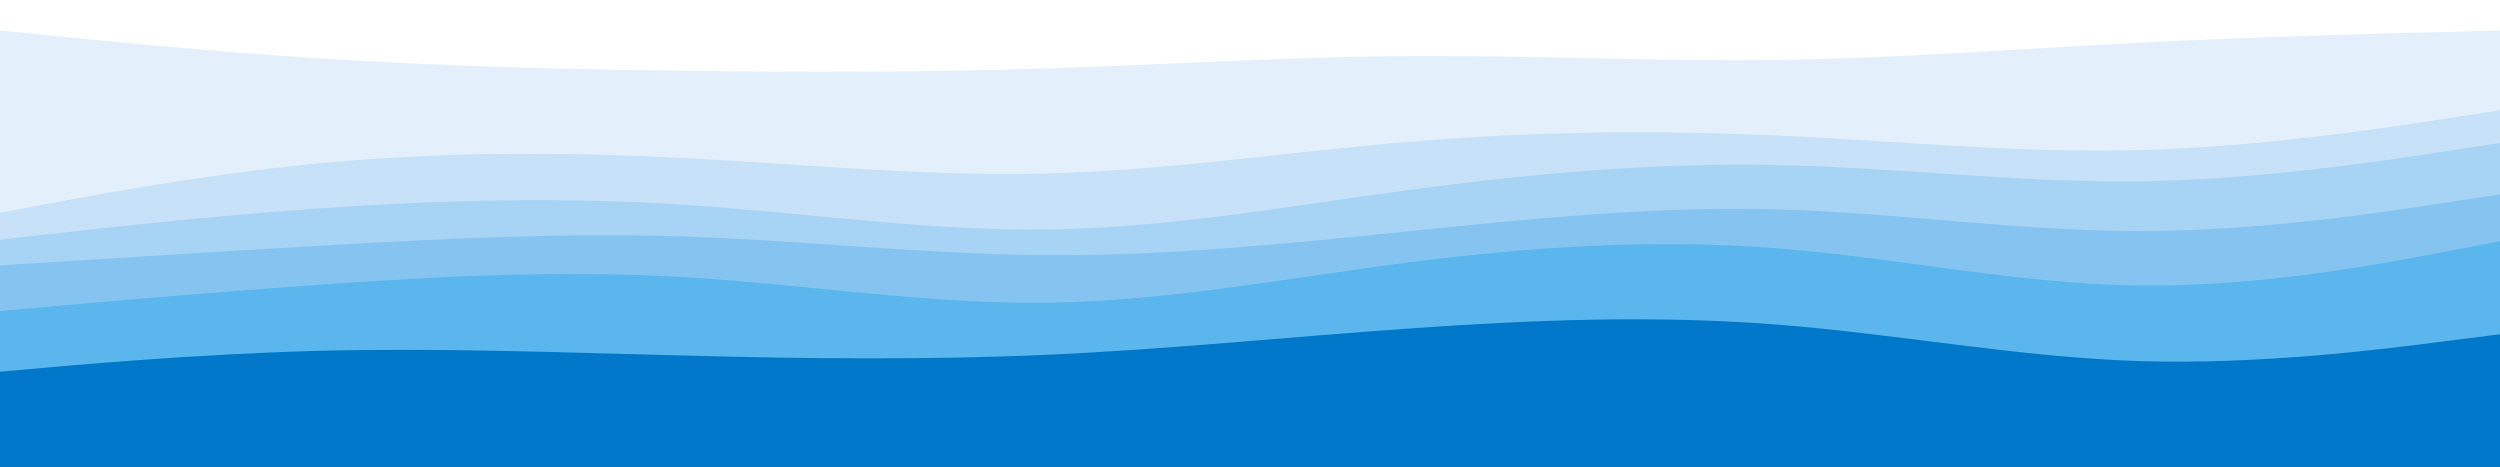 <svg width="1296" height="242" viewBox="0 0 1296 242" fill="none"
     xmlns="http://www.w3.org/2000/svg">
    <rect x="0" y="0" width="1296" height="242" fill="#333333" stroke="none"/>
    <g clip-path="url(#clip0_23_2)">
        <path
                d="M-24 15.73L7.581 18.997C39.162 22.143 102.324 28.677 165.193 32.67C228.208 36.663 290.783 38.357 353.798 39.083C416.667 39.93 479.829 39.93 542.697 37.873C605.713 35.937 668.287 31.823 731.303 31.46C794.171 31.097 857.333 34.243 920.202 33.517C983.217 32.67 1045.79 27.83 1108.81 24.563C1171.68 21.417 1234.84 19.723 1266.42 18.997L1298 18.15V0H1266.42C1234.84 0 1171.68 0 1108.81 0C1045.79 0 983.217 0 920.202 0C857.333 0 794.171 0 731.303 0C668.287 0 605.713 0 542.697 0C479.829 0 416.667 0 353.798 0C290.783 0 228.208 0 165.193 0C102.324 0 39.162 0 7.581 0H-24V15.73Z"
                fill="white"/>
        <path
                d="M-24 117.37L7.581 111.32C39.162 105.27 102.324 93.17 165.193 87.12C228.208 81.07 290.783 81.07 353.798 84.337C416.667 87.483 479.829 94.017 542.697 92.323C605.713 90.75 668.287 81.07 731.303 75.867C794.171 70.543 857.333 69.817 920.202 72.6C983.217 75.383 1045.79 81.917 1108.81 80.223C1171.68 78.65 1234.84 68.97 1266.42 64.13L1298 59.29V15.73L1266.42 16.577C1234.84 17.303 1171.68 18.997 1108.81 22.143C1045.79 25.41 983.217 30.25 920.202 31.097C857.333 31.823 794.171 28.677 731.303 29.04C668.287 29.403 605.713 33.517 542.697 35.453C479.829 37.51 416.667 37.51 353.798 36.663C290.783 35.937 228.208 34.243 165.193 30.25C102.324 26.257 39.162 19.723 7.581 16.577L-24 13.31V117.37Z"
                fill="#E3F0FC"/>
        <path
                d="M-24 129.47L7.581 125.84C39.162 122.21 102.324 114.95 165.193 110.473C228.208 106.117 290.783 104.423 353.798 108.537C416.667 112.53 479.829 122.21 542.697 121.363C605.713 120.637 668.287 109.263 731.303 100.793C794.171 92.323 857.333 86.757 920.202 87.967C983.217 89.177 1045.79 97.163 1108.81 96.437C1171.68 95.59 1234.84 85.91 1266.42 81.07L1298 76.23V56.87L1266.42 61.71C1234.84 66.55 1171.68 76.23 1108.81 77.803C1045.79 79.497 983.217 72.963 920.202 70.18C857.333 67.397 794.171 68.123 731.303 73.447C668.287 78.65 605.713 88.33 542.697 89.903C479.829 91.597 416.667 85.063 353.798 81.917C290.783 78.65 228.208 78.65 165.193 84.7C102.324 90.75 39.162 102.85 7.581 108.9L-24 114.95V129.47Z"
                fill="#C6E1F8"/>
        <path
                d="M-24 141.57L7.581 139.513C39.162 137.577 102.324 133.463 165.193 129.833C228.208 126.203 290.783 123.057 353.798 124.993C416.667 127.05 479.829 134.31 542.697 134.673C605.713 135.157 668.287 128.623 731.303 122.21C794.171 115.797 857.333 109.263 920.202 110.957C983.217 112.53 1045.79 122.21 1108.81 122.21C1171.68 122.21 1234.84 112.53 1266.42 107.69L1298 102.85V73.81L1266.42 78.65C1234.84 83.49 1171.68 93.17 1108.81 94.017C1045.79 94.743 983.217 86.757 920.202 85.547C857.333 84.337 794.171 89.903 731.303 98.373C668.287 106.843 605.713 118.217 542.697 118.943C479.829 119.79 416.667 110.11 353.798 106.117C290.783 102.003 228.208 103.697 165.193 108.053C102.324 112.53 39.162 119.79 7.581 123.42L-24 127.05V141.57Z"
                fill="#A7D3F5"/>
        <path
                d="M-24 165.77L7.581 162.987C39.162 160.083 102.324 154.517 165.193 150.04C228.208 145.563 290.783 142.417 353.798 146.047C416.667 149.677 479.829 160.083 542.697 159.357C605.713 158.51 668.287 146.41 731.303 138.303C794.171 130.317 857.333 126.203 920.202 131.043C983.217 135.883 1045.79 149.677 1108.81 150.403C1171.68 151.25 1234.84 139.15 1266.42 133.1L1298 127.05V100.43L1266.42 105.27C1234.84 110.11 1171.68 119.79 1108.81 119.79C1045.79 119.79 983.217 110.11 920.202 108.537C857.333 106.843 794.171 113.377 731.303 119.79C668.287 126.203 605.713 132.737 542.697 132.253C479.829 131.89 416.667 124.63 353.798 122.573C290.783 120.637 228.208 123.783 165.193 127.413C102.324 131.043 39.162 135.157 7.581 137.093L-24 139.15V165.77Z"
                fill="#85C4F1"/>
        <path
                d="M-24 197.23L7.581 194.447C39.162 191.543 102.324 185.977 165.193 184.283C228.208 182.71 290.783 185.13 353.798 186.703C416.667 188.397 479.829 189.123 542.697 186.34C605.713 183.557 668.287 177.023 731.303 172.667C794.171 168.19 857.333 165.77 920.202 170.61C983.217 175.45 1045.79 187.55 1108.81 189.607C1171.68 191.543 1234.84 183.557 1266.42 179.443L1298 175.45V124.63L1266.42 130.68C1234.84 136.73 1171.68 148.83 1108.81 147.983C1045.79 147.257 983.217 133.463 920.202 128.623C857.333 123.783 794.171 127.897 731.303 135.883C668.287 143.99 605.713 156.09 542.697 156.937C479.829 157.663 416.667 147.257 353.798 143.627C290.783 139.997 228.208 143.143 165.193 147.62C102.324 152.097 39.162 157.663 7.581 160.567L-24 163.35V197.23Z"
                fill="#5CB6EE"/>
        <path
                d="M-24 243.21H7.581C39.162 243.21 102.324 243.21 165.193 243.21C228.208 243.21 290.783 243.21 353.798 243.21C416.667 243.21 479.829 243.21 542.697 243.21C605.713 243.21 668.287 243.21 731.303 243.21C794.171 243.21 857.333 243.21 920.202 243.21C983.217 243.21 1045.79 243.21 1108.81 243.21C1171.68 243.21 1234.84 243.21 1266.42 243.21H1298V173.03L1266.42 177.023C1234.84 181.137 1171.68 189.123 1108.81 187.187C1045.79 185.13 983.217 173.03 920.202 168.19C857.333 163.35 794.171 165.77 731.303 170.247C668.287 174.603 605.713 181.137 542.697 183.92C479.829 186.703 416.667 185.977 353.798 184.283C290.783 182.71 228.208 180.29 165.193 181.863C102.324 183.557 39.162 189.123 7.581 192.027L-24 194.81V243.21Z"
                fill="#0077c8"/>
    </g>
    <defs>
        <clipPath id="clip0_23_2">
            <rect width="1322" height="242" fill="white" transform="translate(-24)"/>
        </clipPath>
    </defs>
</svg>
